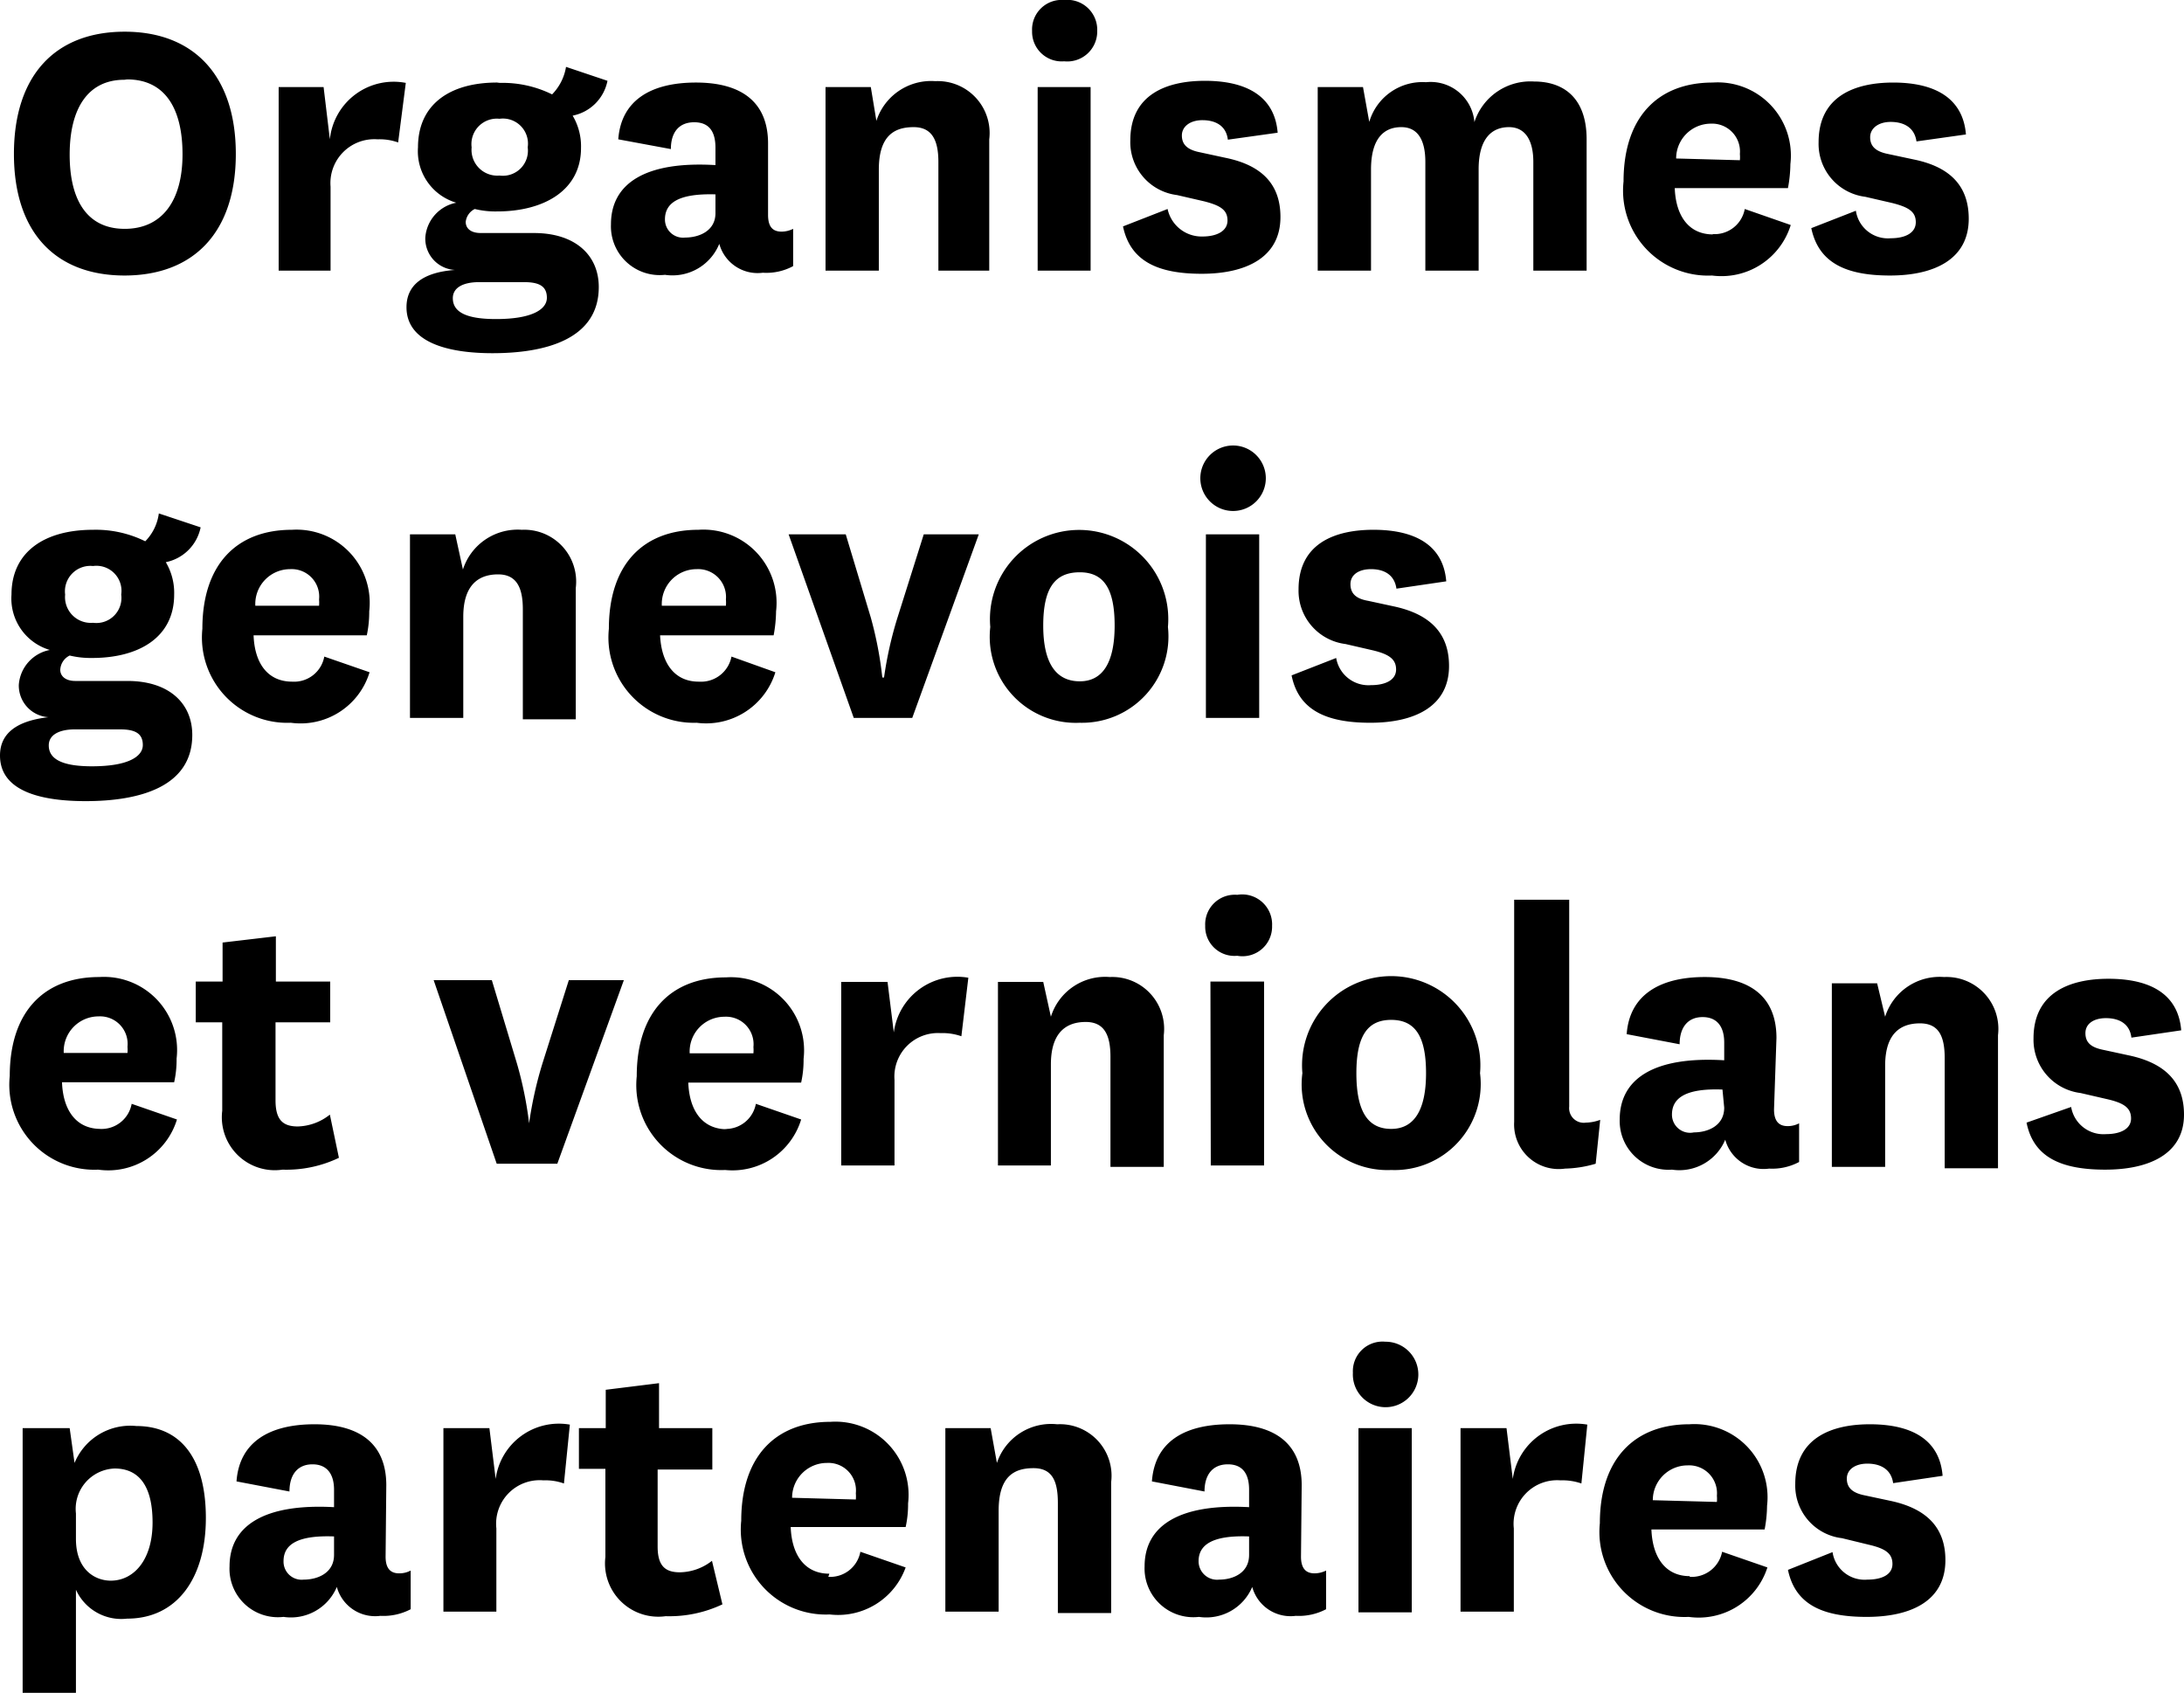 <?xml version="1.0" encoding="UTF-8"?> <svg xmlns="http://www.w3.org/2000/svg" width="62.7" height="48.6" viewBox="0 0 62.7 48.6"><title>logo-vernier</title><g id="Calque_2" data-name="Calque 2"><g id="Calque_1-2" data-name="Calque 1"><path d="M51.33,45.07c.21,1,1,1.35,2.26,1.35s2.26-.45,2.26-1.63c0-.9-.5-1.47-1.57-1.7l-.75-.16c-.35-.07-.51-.22-.51-.48s.24-.43.59-.43.68.14.74.56l1.42-.21c-.08-1-.83-1.48-2.09-1.48-1.08,0-2.14.38-2.14,1.71a1.52,1.52,0,0,0,1.34,1.56l.78.19c.47.11.67.25.67.55s-.29.45-.72.45a.93.93,0,0,1-1-.79Zm-3.88-2a1,1,0,0,1,1-1,.8.8,0,0,1,.84.87,1.09,1.09,0,0,1,0,.18Zm1.06,2.18c-.69,0-1.07-.53-1.1-1.34h3.25a3.73,3.73,0,0,0,.07-.68,2.1,2.1,0,0,0-2.23-2.34c-1.58,0-2.57,1-2.57,2.84a2.44,2.44,0,0,0,2.55,2.69A2.07,2.07,0,0,0,50.74,45l-1.3-.45a.89.89,0,0,1-.93.72M45.57,40.9a1.84,1.84,0,0,0-2.14,1.56L43.25,41H41.93v5.27h1.53V43.88A1.25,1.25,0,0,1,44.8,42.5a1.64,1.64,0,0,1,.6.09ZM39,46.29h1.53V41H39Zm-.16-6.88a.94.94,0,1,0,.93-.89.85.85,0,0,0-.93.89m-1.47,3.23c0-1.18-.75-1.75-2.07-1.75s-2.15.52-2.23,1.64l1.51.29c0-.49.24-.78.67-.78s.61.28.61.73v.5c-2-.11-3,.53-3,1.7a1.4,1.4,0,0,0,1.56,1.45,1.43,1.43,0,0,0,1.53-.86,1.14,1.14,0,0,0,1.25.83,1.68,1.68,0,0,0,.87-.19V45.09a.76.76,0,0,1-.33.08c-.24,0-.39-.13-.39-.48Zm-1.51,2c0,.52-.46.71-.86.71a.53.53,0,0,1-.59-.53c0-.46.38-.75,1.45-.71ZM28.44,41h-1.3v5.27h1.53v-2.9c0-1,.46-1.22,1-1.22s.7.37.7,1v3.16h1.53V42.55a1.48,1.48,0,0,0-1.55-1.66A1.64,1.64,0,0,0,28.62,42Zm-5.7,2a1,1,0,0,1,1-1,.79.79,0,0,1,.83.87,1.09,1.09,0,0,1,0,.18Zm1.07,2.18c-.7,0-1.08-.53-1.11-1.34H26a3,3,0,0,0,.07-.68,2.1,2.1,0,0,0-2.23-2.34c-1.58,0-2.56,1-2.56,2.84a2.44,2.44,0,0,0,2.54,2.69A2.06,2.06,0,0,0,26,45l-1.3-.45a.88.88,0,0,1-.92.72m-3.34-.46a1.53,1.53,0,0,1-.92.33c-.42,0-.64-.18-.64-.74V42.19h1.57V41H18.92V39.71l-1.53.19V41h-.77v1.17h.76v2.53a1.53,1.53,0,0,0,1.73,1.7,3.57,3.57,0,0,0,1.63-.34ZM16.36,40.9a1.83,1.83,0,0,0-2.13,1.56L14.05,41H12.73v5.27h1.52V43.88A1.25,1.25,0,0,1,15.6,42.5a1.56,1.56,0,0,1,.59.09Zm-5.27,1.74c0-1.18-.75-1.75-2.06-1.75s-2.16.52-2.24,1.64l1.52.29c0-.49.24-.78.66-.78s.62.28.62.73v.5c-2-.11-3,.53-3,1.7a1.39,1.39,0,0,0,1.55,1.45,1.43,1.43,0,0,0,1.53-.86,1.14,1.14,0,0,0,1.25.83,1.68,1.68,0,0,0,.87-.19V45.09a.7.7,0,0,1-.33.08c-.24,0-.39-.13-.39-.48Zm-1.5,2c0,.52-.47.71-.87.71a.52.52,0,0,1-.58-.53c0-.46.37-.75,1.45-.71Zm-7.41,1a1.43,1.43,0,0,0,1.47.83c1.43,0,2.26-1.16,2.26-2.89s-.74-2.64-2-2.64A1.73,1.73,0,0,0,2.14,42L2,41H.65V48.6H2.18Zm0-2.19a1.16,1.16,0,0,1,1.11-1.29c.67,0,1.09.46,1.09,1.55s-.55,1.67-1.2,1.67c-.44,0-1-.3-1-1.2Z"></path><path d="M58.18,32.23c.2,1,1,1.35,2.26,1.35S62.7,33.13,62.7,32c0-.9-.5-1.47-1.58-1.7l-.74-.16c-.35-.07-.51-.21-.51-.48s.24-.43.59-.43.68.14.73.56l1.43-.21c-.08-1-.83-1.48-2.09-1.48-1.08,0-2.15.38-2.15,1.71a1.54,1.54,0,0,0,1.35,1.57l.78.18c.47.11.67.25.67.55s-.3.45-.72.45a.94.94,0,0,1-1-.78Zm-4.29-4h-1.3v5.27h1.53v-2.9c0-.95.46-1.22,1-1.22s.71.37.71,1v3.16h1.53V29.72a1.49,1.49,0,0,0-1.55-1.67,1.64,1.64,0,0,0-1.69,1.14ZM51,29.8c0-1.18-.75-1.75-2.06-1.75s-2.16.53-2.24,1.64l1.52.29c0-.49.24-.78.66-.78s.62.28.62.73v.51c-2-.12-3,.52-3,1.7A1.4,1.4,0,0,0,48,33.58a1.43,1.43,0,0,0,1.53-.86,1.14,1.14,0,0,0,1.26.83,1.64,1.64,0,0,0,.86-.19V32.25a.7.7,0,0,1-.33.08c-.24,0-.39-.13-.39-.48Zm-1.5,2c0,.52-.47.71-.87.71A.52.52,0,0,1,48,32c0-.47.38-.76,1.45-.72Zm-3.56.35a1.24,1.24,0,0,1-.41.08.42.42,0,0,1-.48-.46V25.83H43.47v6.38a1.28,1.28,0,0,0,1.46,1.34,3.36,3.36,0,0,0,.88-.14Zm-6-2.87c.7,0,1,.49,1,1.53s-.33,1.6-1,1.6-1-.5-1-1.6.34-1.53,1-1.53m0,4.31a2.47,2.47,0,0,0,2.55-2.78,2.56,2.56,0,1,0-5.1,0,2.46,2.46,0,0,0,2.55,2.78m-5.18-.13h1.53V28.18H34.75Zm-.16-6.88a.84.84,0,0,0,.92.86.85.85,0,0,0,1-.86.86.86,0,0,0-1-.89.85.85,0,0,0-.92.89m-4.65,1.61H28.65v5.27h1.52v-2.9c0-.95.47-1.22,1-1.22s.71.37.71,1v3.16h1.53V29.72a1.49,1.49,0,0,0-1.55-1.67,1.63,1.63,0,0,0-1.69,1.14Zm-2.15-.12a1.84,1.84,0,0,0-2.14,1.57l-.18-1.45H24.15v5.27h1.53V31A1.25,1.25,0,0,1,27,29.66a1.64,1.64,0,0,1,.6.09Zm-8,2.17a1,1,0,0,1,1-1.05.79.79,0,0,1,.83.87,1.09,1.09,0,0,1,0,.18Zm1.07,2.18c-.7,0-1.08-.53-1.11-1.34H23a3,3,0,0,0,.07-.68,2.1,2.1,0,0,0-2.23-2.34c-1.58,0-2.56,1-2.56,2.84a2.44,2.44,0,0,0,2.54,2.69A2.06,2.06,0,0,0,23,32.14l-1.3-.45a.88.88,0,0,1-.92.72m-6.52,1H16l1.91-5.27H16.33l-.76,2.4a11.07,11.07,0,0,0-.38,1.71h0a10.77,10.77,0,0,0-.35-1.72l-.72-2.39H12.45ZM9.47,32a1.54,1.54,0,0,1-.92.34c-.43,0-.64-.19-.64-.75V29.35H9.48V28.18H7.92v-1.3l-1.53.18v1.12H5.62v1.17h.76v2.54a1.52,1.52,0,0,0,1.73,1.69,3.49,3.49,0,0,0,1.62-.34ZM1.83,30.23a1,1,0,0,1,1-1.05.79.79,0,0,1,.83.87,1.09,1.09,0,0,1,0,.18Zm1.06,2.18c-.7,0-1.08-.53-1.11-1.34H5a3,3,0,0,0,.07-.68,2.1,2.1,0,0,0-2.22-2.34c-1.59,0-2.57,1-2.57,2.84a2.44,2.44,0,0,0,2.54,2.69,2.06,2.06,0,0,0,2.26-1.44l-1.3-.45a.88.88,0,0,1-.92.72"></path><path d="M37.08,19.39c.2,1,1,1.36,2.26,1.36s2.26-.46,2.26-1.63c0-.91-.51-1.48-1.58-1.71l-.74-.16c-.35-.06-.51-.21-.51-.48s.24-.43.59-.43.67.14.73.56l1.43-.21c-.08-1-.84-1.48-2.09-1.48-1.09,0-2.15.38-2.15,1.71a1.54,1.54,0,0,0,1.35,1.57l.78.18c.46.11.67.25.67.55s-.3.45-.72.45a.94.94,0,0,1-1-.78Zm-2.46,1.22h1.53V15.34H34.62Zm-.16-6.88a.94.94,0,0,0,1.88,0,.94.94,0,0,0-1.88,0M31,16.43c.7,0,1,.49,1,1.53s-.33,1.6-1,1.6-1.05-.5-1.05-1.6.35-1.53,1.05-1.53m0,4.32A2.48,2.48,0,0,0,33.53,18a2.56,2.56,0,1,0-5.1,0A2.47,2.47,0,0,0,31,20.75m-6.49-.14h1.68l1.91-5.27H26.52l-.76,2.41a10.82,10.82,0,0,0-.38,1.7h-.05A10.77,10.77,0,0,0,25,17.73l-.72-2.39H22.64ZM19,17.39a1,1,0,0,1,1-1.05.8.8,0,0,1,.84.87,1.09,1.09,0,0,1,0,.18Zm1.06,2.18c-.69,0-1.07-.52-1.11-1.33h3.26a3.94,3.94,0,0,0,.07-.69,2.1,2.1,0,0,0-2.23-2.34c-1.59,0-2.57,1-2.57,2.84A2.45,2.45,0,0,0,20,20.75a2.08,2.08,0,0,0,2.26-1.45L21,18.85a.89.89,0,0,1-.93.72m-7-4.23h-1.3v5.27h1.53v-2.9c0-.95.47-1.22,1-1.22s.71.38.71,1v3.16h1.52V16.88a1.49,1.49,0,0,0-1.55-1.67,1.65,1.65,0,0,0-1.69,1.14ZM7.33,17.39a1,1,0,0,1,1-1.05.79.79,0,0,1,.83.87,1.09,1.09,0,0,1,0,.18Zm1.06,2.18c-.7,0-1.08-.52-1.11-1.33h3.25a3.17,3.17,0,0,0,.07-.69,2.1,2.1,0,0,0-2.22-2.34c-1.59,0-2.57,1-2.57,2.84a2.45,2.45,0,0,0,2.54,2.7,2.07,2.07,0,0,0,2.26-1.45l-1.3-.45a.88.88,0,0,1-.92.72m-6.52-2.5a.73.73,0,0,1,.8-.82.72.72,0,0,1,.81.82.72.72,0,0,1-.81.81.74.74,0,0,1-.8-.81M1.4,21.4c0-.31.31-.46.75-.46h1.3c.45,0,.65.13.65.45S3.7,22,2.64,22c-.82,0-1.24-.19-1.24-.6m1.27-6.19c-1.4,0-2.34.64-2.34,1.86a1.54,1.54,0,0,0,1.1,1.59,1.1,1.1,0,0,0-.89,1,.91.91,0,0,0,.85.93C.44,20.7,0,21.08,0,21.69,0,22.71,1.16,23,2.46,23c1.51,0,3.06-.39,3.06-1.9,0-.91-.67-1.55-1.86-1.55H2.16c-.28,0-.43-.14-.43-.32A.48.48,0,0,1,2,18.82a2.58,2.58,0,0,0,.64.07C4,18.89,5,18.29,5,17.07a1.72,1.72,0,0,0-.24-.93,1.28,1.28,0,0,0,1-1l-1.2-.4a1.4,1.4,0,0,1-.39.8,3.2,3.2,0,0,0-1.5-.33"></path><path d="M52,6.55c.21,1,1,1.36,2.26,1.36s2.26-.46,2.26-1.63c0-.91-.5-1.48-1.57-1.7l-.75-.16c-.35-.07-.51-.22-.51-.48s.24-.44.59-.44.68.14.74.56l1.42-.2c-.08-1-.83-1.49-2.09-1.49-1.08,0-2.14.38-2.14,1.71a1.53,1.53,0,0,0,1.34,1.57l.78.18c.47.12.67.25.67.55s-.29.46-.72.46a.93.93,0,0,1-1-.79Zm-3.88-2a1,1,0,0,1,1-1,.8.8,0,0,1,.83.87,1.09,1.09,0,0,1,0,.18Zm1.06,2.18c-.69,0-1.07-.52-1.1-1.33h3.25a3.94,3.94,0,0,0,.07-.69,2.1,2.1,0,0,0-2.23-2.34c-1.58,0-2.56,1-2.56,2.84a2.44,2.44,0,0,0,2.54,2.7,2.08,2.08,0,0,0,2.26-1.45L50.09,6a.88.88,0,0,1-.93.72m-6.83-3.2a1.26,1.26,0,0,0-1.39-1.16,1.59,1.59,0,0,0-1.63,1.14l-.18-1h-1.3V7.77h1.53V4.87c0-.92.39-1.22.87-1.22s.69.38.69,1V7.77h1.53V4.86c0-.91.4-1.21.87-1.21s.7.38.7,1V7.77h1.53V4c0-1.18-.65-1.66-1.51-1.66a1.69,1.69,0,0,0-1.71,1.16m-10.09,3c.21,1,1,1.36,2.26,1.36s2.26-.46,2.26-1.63c0-.91-.5-1.48-1.58-1.7l-.74-.16c-.35-.07-.51-.22-.51-.48s.24-.44.59-.44.68.14.73.56l1.43-.2c-.08-1-.83-1.49-2.09-1.49-1.08,0-2.14.38-2.14,1.71a1.53,1.53,0,0,0,1.34,1.57l.78.18c.47.12.67.25.67.55s-.3.46-.72.46a1,1,0,0,1-1-.79ZM29.79,7.77h1.52V2.5H29.79ZM29.63.89a.85.85,0,0,0,.92.87A.86.86,0,0,0,31.5.89.86.86,0,0,0,30.55,0a.85.85,0,0,0-.92.89M25,2.5h-1.3V7.77h1.53V4.87c0-1,.47-1.22,1-1.22s.71.38.71,1V7.77H28.4V4a1.49,1.49,0,0,0-1.55-1.67,1.65,1.65,0,0,0-1.69,1.14ZM22.05,4.12c0-1.18-.75-1.75-2.07-1.75S17.83,2.9,17.75,4l1.51.28c0-.49.24-.77.67-.77s.61.27.61.73v.5c-2-.12-3,.52-3,1.7a1.4,1.4,0,0,0,1.55,1.45A1.45,1.45,0,0,0,20.65,7a1.14,1.14,0,0,0,1.25.83,1.61,1.61,0,0,0,.87-.19V6.57a.76.76,0,0,1-.33.08c-.24,0-.39-.12-.39-.48Zm-1.51,2c0,.51-.47.7-.87.7a.52.52,0,0,1-.58-.52c0-.47.38-.75,1.45-.72Zm-7-1.89a.73.73,0,0,1,.8-.82.72.72,0,0,1,.81.82.72.72,0,0,1-.81.81.74.74,0,0,1-.8-.81M13,8.56c0-.31.31-.46.75-.46h1.3c.45,0,.65.13.65.45s-.4.61-1.46.61C13.47,9.16,13,9,13,8.56m1.27-6.19C12.91,2.37,12,3,12,4.23a1.54,1.54,0,0,0,1.1,1.59,1.1,1.1,0,0,0-.89,1,.9.9,0,0,0,.85.93c-.94.07-1.39.45-1.39,1.07,0,1,1.16,1.32,2.47,1.32,1.5,0,3.05-.39,3.05-1.9,0-.91-.67-1.55-1.86-1.55H13.8c-.28,0-.43-.13-.43-.32A.47.47,0,0,1,13.63,6a2.46,2.46,0,0,0,.64.07c1.34,0,2.41-.6,2.41-1.82a1.72,1.72,0,0,0-.24-.93,1.27,1.27,0,0,0,1-1l-1.19-.4a1.47,1.47,0,0,1-.4.79,3.2,3.2,0,0,0-1.5-.33m-2.7,0A1.84,1.84,0,0,0,9.47,4L9.29,2.5H8V7.77H9.49V5.36A1.26,1.26,0,0,1,10.84,4a1.56,1.56,0,0,1,.59.09Zm-8-.1c1.07,0,1.59.81,1.59,2.15S4.65,6.57,3.58,6.57,2,5.76,2,4.44s.52-2.15,1.57-2.15m0,5.62c2,0,3.2-1.25,3.2-3.49S5.57.91,3.58.91.4,2.16.4,4.42,1.6,7.91,3.58,7.91"></path></g></g></svg> 